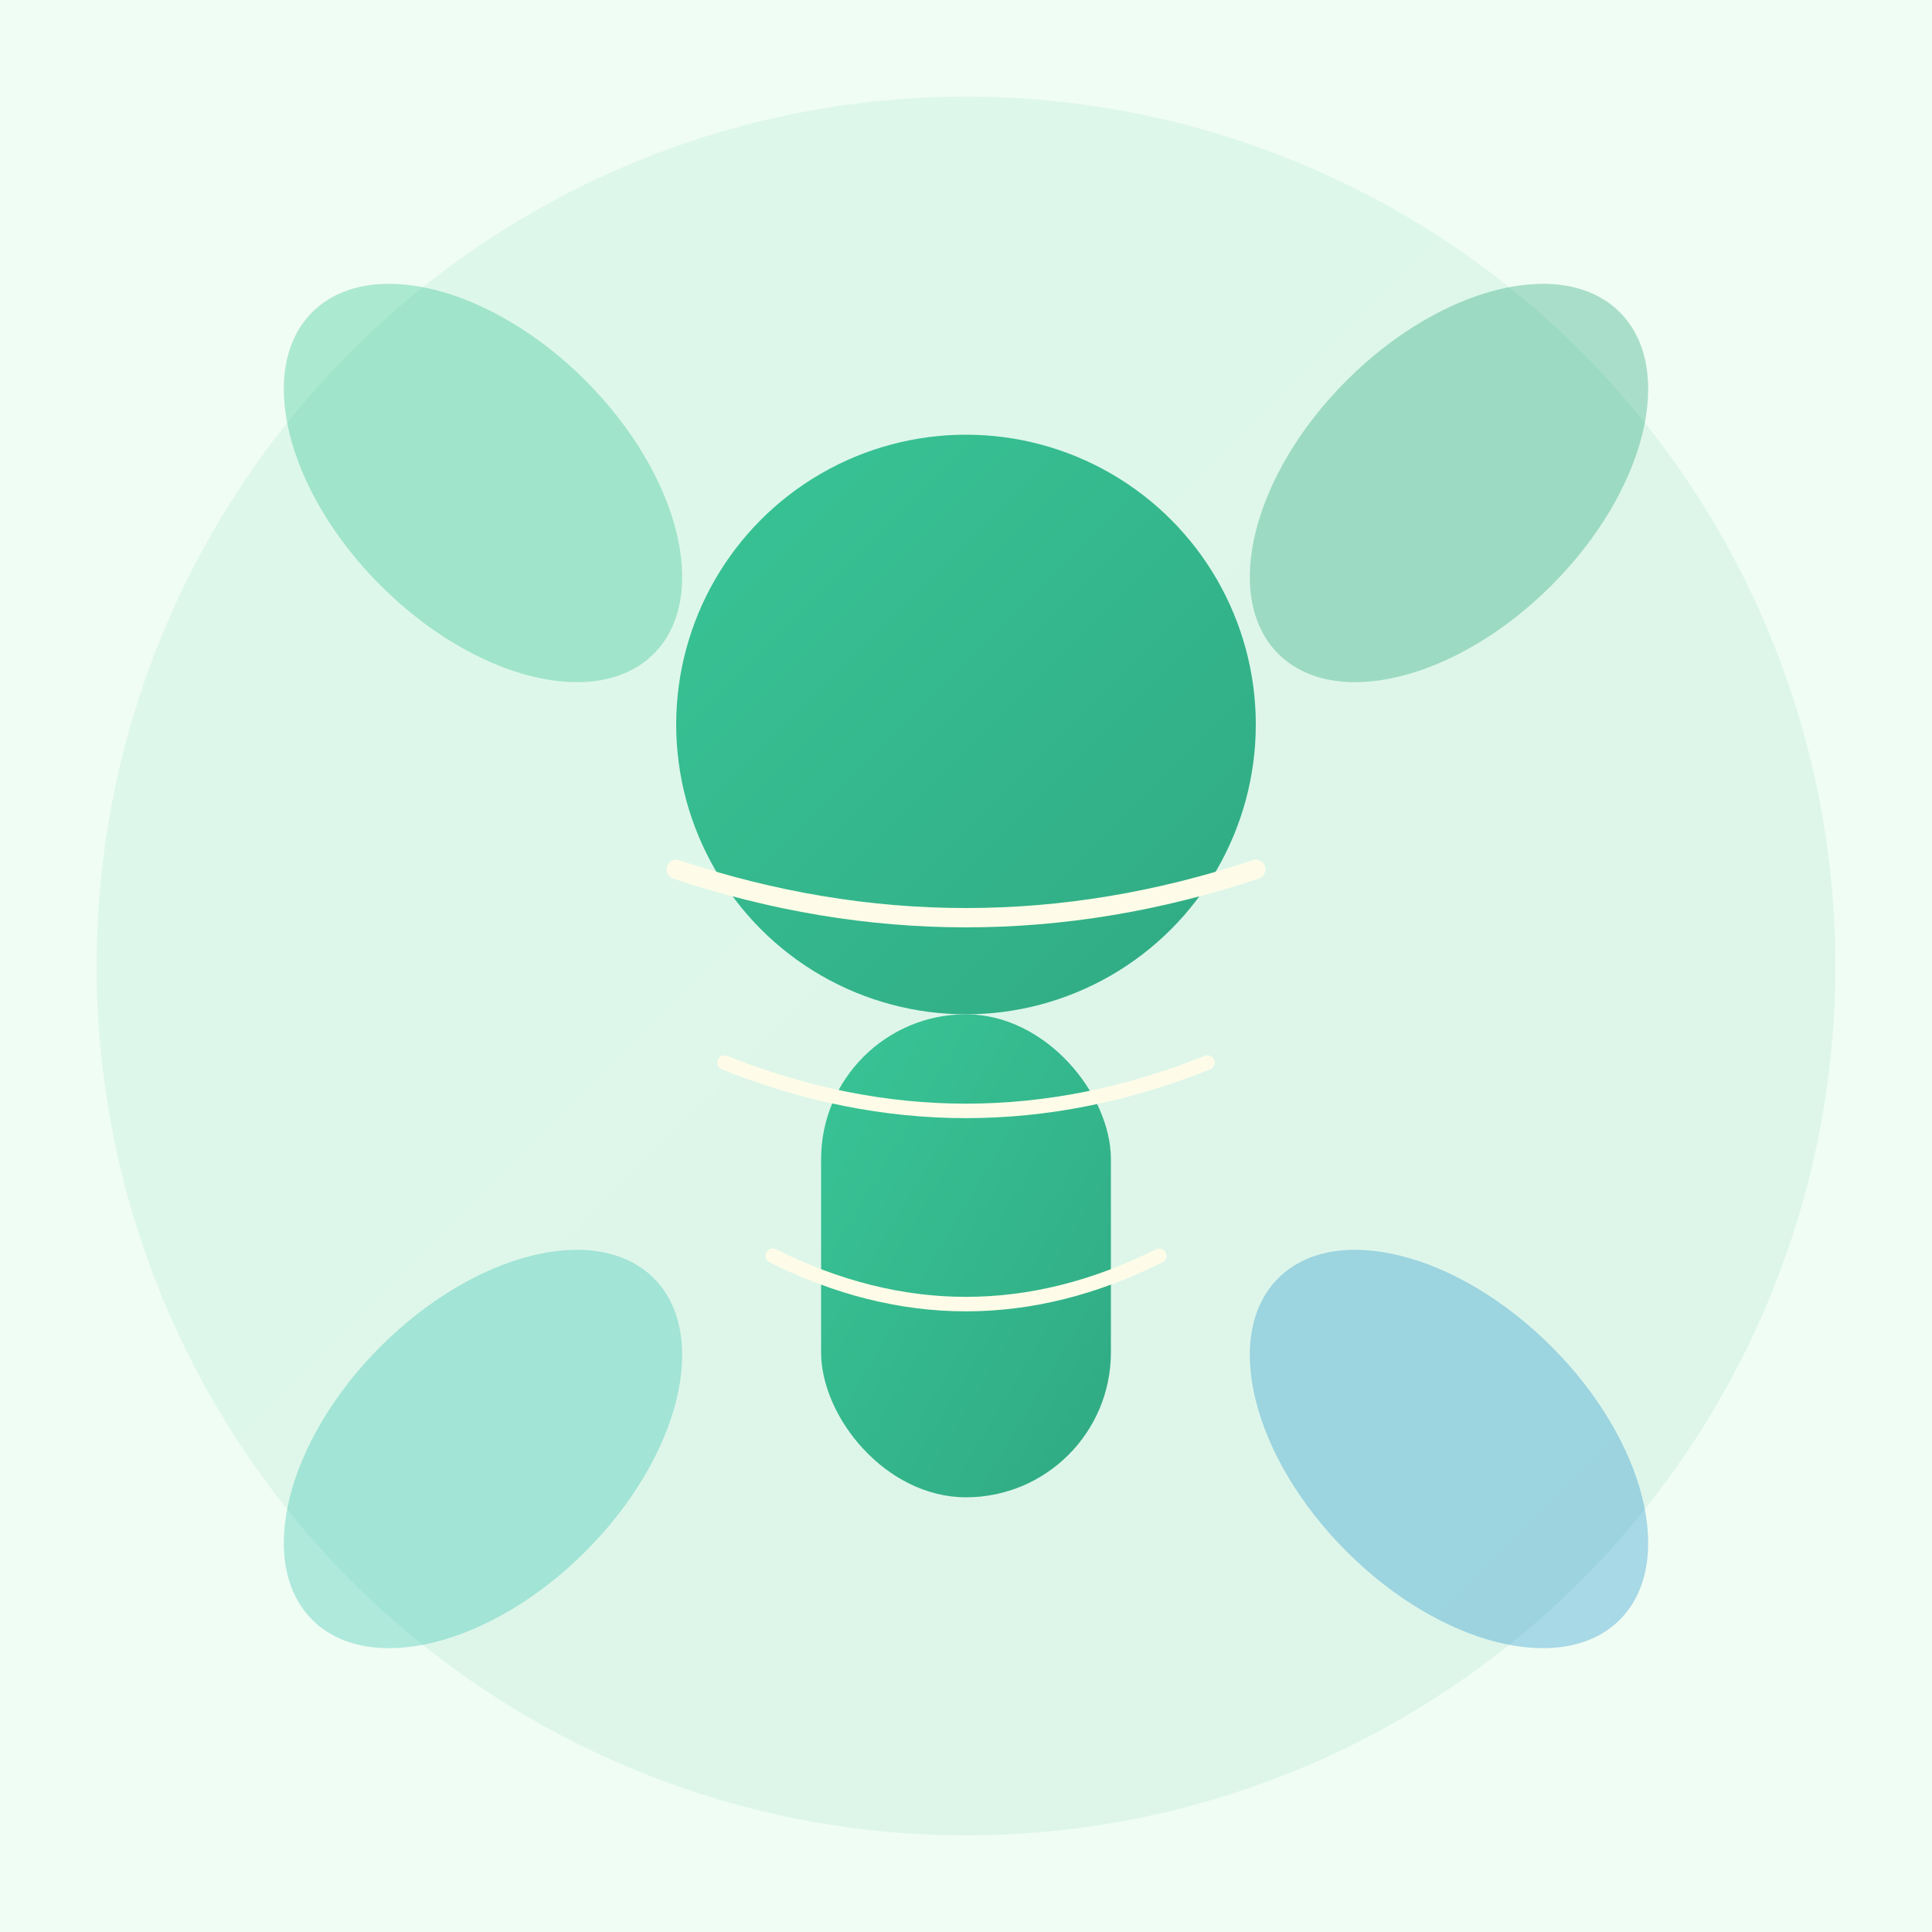 <svg xmlns="http://www.w3.org/2000/svg" viewBox="0 0 400 400" fill="none">
  <defs>
    <linearGradient id="teamGradient1" x1="0%" y1="0%" x2="100%" y2="100%">
      <stop offset="0%" style="stop-color:#10B981;stop-opacity:0.8" />
      <stop offset="100%" style="stop-color:#059669;stop-opacity:0.8" />
    </linearGradient>
  </defs>
  <!-- Фон -->
  <rect width="400" height="400" fill="#F0FDF4"/>
  <!-- Декоративные элементы природы -->
  <circle cx="200" cy="200" r="180" fill="url(#teamGradient1)" opacity="0.1"/>
  <!-- Листья по краям -->
  <ellipse cx="100" cy="100" rx="30" ry="50" fill="#10B981" opacity="0.3" transform="rotate(-45 100 100)"/>
  <ellipse cx="300" cy="100" rx="30" ry="50" fill="#059669" opacity="0.3" transform="rotate(45 300 100)"/>
  <ellipse cx="100" cy="300" rx="30" ry="50" fill="#14B8A6" opacity="0.3" transform="rotate(45 100 300)"/>
  <ellipse cx="300" cy="300" rx="30" ry="50" fill="#0284C7" opacity="0.3" transform="rotate(-45 300 300)"/>
  <!-- Центральный элемент - абстрактное представление человека с природными элементами -->
  <circle cx="200" cy="150" r="60" fill="url(#teamGradient1)"/>
  <!-- Тело -->
  <rect x="170" y="210" width="60" height="100" rx="30" fill="url(#teamGradient1)"/>
  <!-- Декоративные линии - символизирующие данные/технологии -->
  <path d="M140 180 Q200 200 260 180" stroke="#FEFCE8" stroke-width="4" fill="none" stroke-linecap="round"/>
  <path d="M150 220 Q200 240 250 220" stroke="#FEFCE8" stroke-width="3" fill="none" stroke-linecap="round"/>
  <path d="M160 260 Q200 280 240 260" stroke="#FEFCE8" stroke-width="3" fill="none" stroke-linecap="round"/>
</svg>
